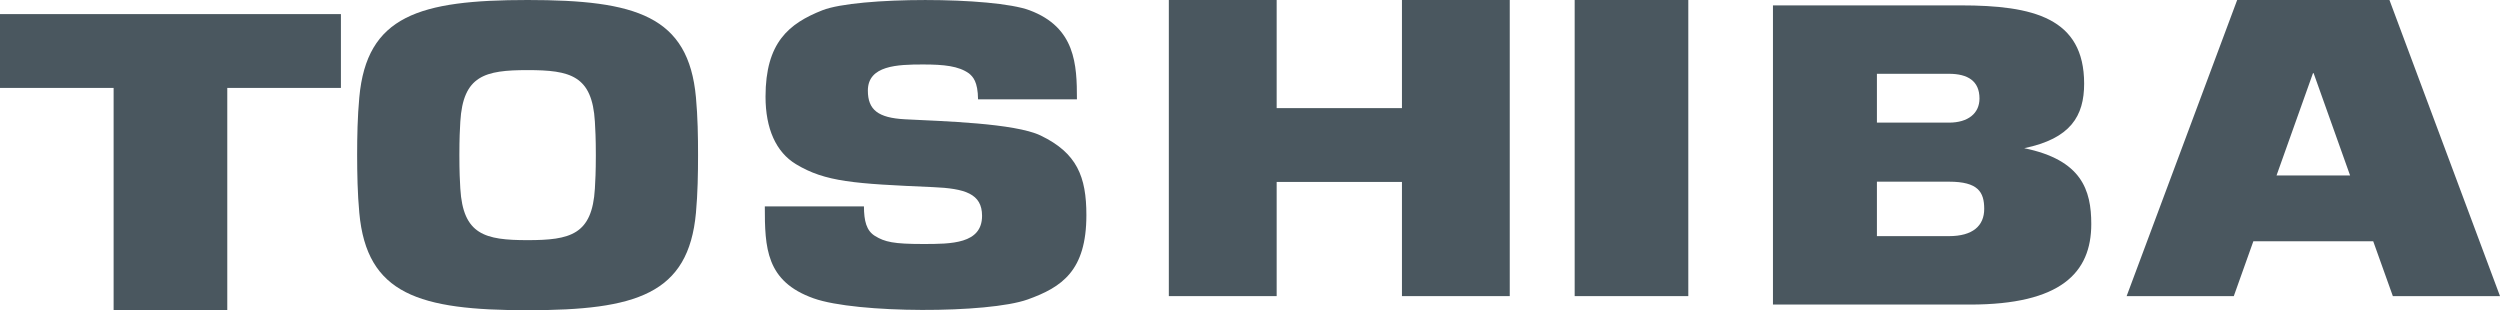 <?xml version="1.0" encoding="UTF-8"?>
<svg width="137px" height="17px" viewBox="0 0 137 17" version="1.1" xmlns="http://www.w3.org/2000/svg" xmlns:xlink="http://www.w3.org/1999/xlink">
    <!-- Generator: Sketch 52.6 (67491) - http://www.bohemiancoding.com/sketch -->
    <title>Toshiba_logo</title>
    <desc>Created with Sketch.</desc>
    <g id="Page-1" stroke="none" stroke-width="1" fill="none" fill-rule="evenodd">
        <g id="Matmond-Copier-sales-01" transform="translate(-1530, -1070)" fill="#4A575F">
            <g id="Toshiba_logo" transform="translate(1530, 1070)">
                <path d="M131.128,16.227 L137,16.227 L130.942,0 L122.597,0 L116.539,16.227 L122.412,16.227 L123.483,13.223 L130.053,13.223 L131.128,16.227 L131.128,16.227 Z M124.754,9.615 L126.752,4.009 L126.786,4.009 L128.785,9.615 L124.754,9.615 Z" id="path7" fill-rule="nonzero"></path>
                <path d="M28.912,17 C34.857,17 37.73,16.128 38.138,11.663 C38.235,10.601 38.253,9.51 38.253,8.499 C38.255,7.491 38.235,6.399 38.138,5.337 C37.73,0.87 34.857,0 28.912,0 C22.968,0 20.096,0.87 19.69,5.337 C19.592,6.399 19.571,7.491 19.571,8.499 C19.573,9.51 19.592,10.601 19.69,11.663 C20.096,16.128 22.968,17 28.912,17 Z M25.174,8.499 C25.174,7.598 25.201,7.065 25.225,6.67 C25.375,4.137 26.577,3.842 28.912,3.842 C31.25,3.842 32.451,4.137 32.6,6.67 C32.624,7.065 32.652,7.597 32.652,8.499 C32.652,9.403 32.624,9.936 32.6,10.331 C32.451,12.864 31.25,13.16 28.912,13.16 C26.577,13.16 25.375,12.864 25.225,10.331 C25.201,9.936 25.174,9.403 25.174,8.499 Z" id="path9" fill-rule="nonzero"></path>
                <polyline id="polyline11" points="0 0.773 0 4.818 6.226 4.818 6.226 17 12.455 17 12.455 4.818 18.682 4.818 18.682 0.773 0 0.773"></polyline>
                <polyline id="polyline13" points="92.519 16.227 92.519 0 86.292 0 86.292 16.227 92.519 16.227"></polyline>
                <polyline id="polyline15" points="69.961 5.925 69.961 0 64.052 0 64.052 16.227 69.961 16.227 69.961 9.97 76.827 9.97 76.827 16.227 82.734 16.227 82.734 0 76.827 0 76.827 5.925 69.961 5.925"></polyline>
                <g id="g17" transform="translate(41.812, 0)">
                    <path d="M69.115,8.121 C71.654,7.595 72.399,6.363 72.399,4.584 C72.399,0.981 69.606,0.295 65.636,0.295 L55.346,0.295 L55.346,16.69 L66.146,16.69 C71.118,16.69 72.79,14.951 72.79,12.277 C72.79,10.412 72.265,8.766 69.115,8.121 L69.115,8.121 Z M61.043,9.956 L64.994,9.956 C66.59,9.956 66.923,10.524 66.923,11.447 C66.923,12.371 66.299,12.94 64.994,12.94 L61.043,12.94 L61.043,9.956 Z M61.043,4.044 L64.994,4.044 C66.026,4.044 66.664,4.442 66.664,5.397 C66.664,6.216 66.033,6.72 64.994,6.72 L61.043,6.72 L61.043,4.044 Z" id="path19" fill-rule="nonzero"></path>
                    <path d="M0.1,11.31 L5.532,11.31 C5.537,12.106 5.662,12.637 6.138,12.931 C6.679,13.262 7.163,13.371 8.767,13.371 C10.312,13.371 12.005,13.371 12.005,11.826 C12.005,10.608 11.059,10.33 9.313,10.254 C4.984,10.068 3.419,9.969 1.807,8.997 C0.709,8.334 0.139,7.044 0.139,5.298 C0.139,2.331 1.414,1.29 3.254,0.563 C5.153,-0.186 12.604,-0.186 14.608,0.563 C17.13,1.506 17.204,3.548 17.204,5.442 L11.785,5.442 C11.775,4.476 11.507,4.204 11.289,4.024 C10.726,3.619 9.924,3.533 8.767,3.533 C7.367,3.533 5.747,3.585 5.747,4.965 C5.747,6.019 6.308,6.459 7.781,6.537 C9.804,6.642 13.791,6.745 15.213,7.426 C17.205,8.383 17.722,9.678 17.722,11.79 C17.722,14.843 16.376,15.739 14.504,16.411 C12.343,17.185 5.125,17.185 2.779,16.351 C0.153,15.421 0.1,13.569 0.1,11.31" id="path21"></path>
                </g>
            </g>
        </g>
    </g>
</svg>
